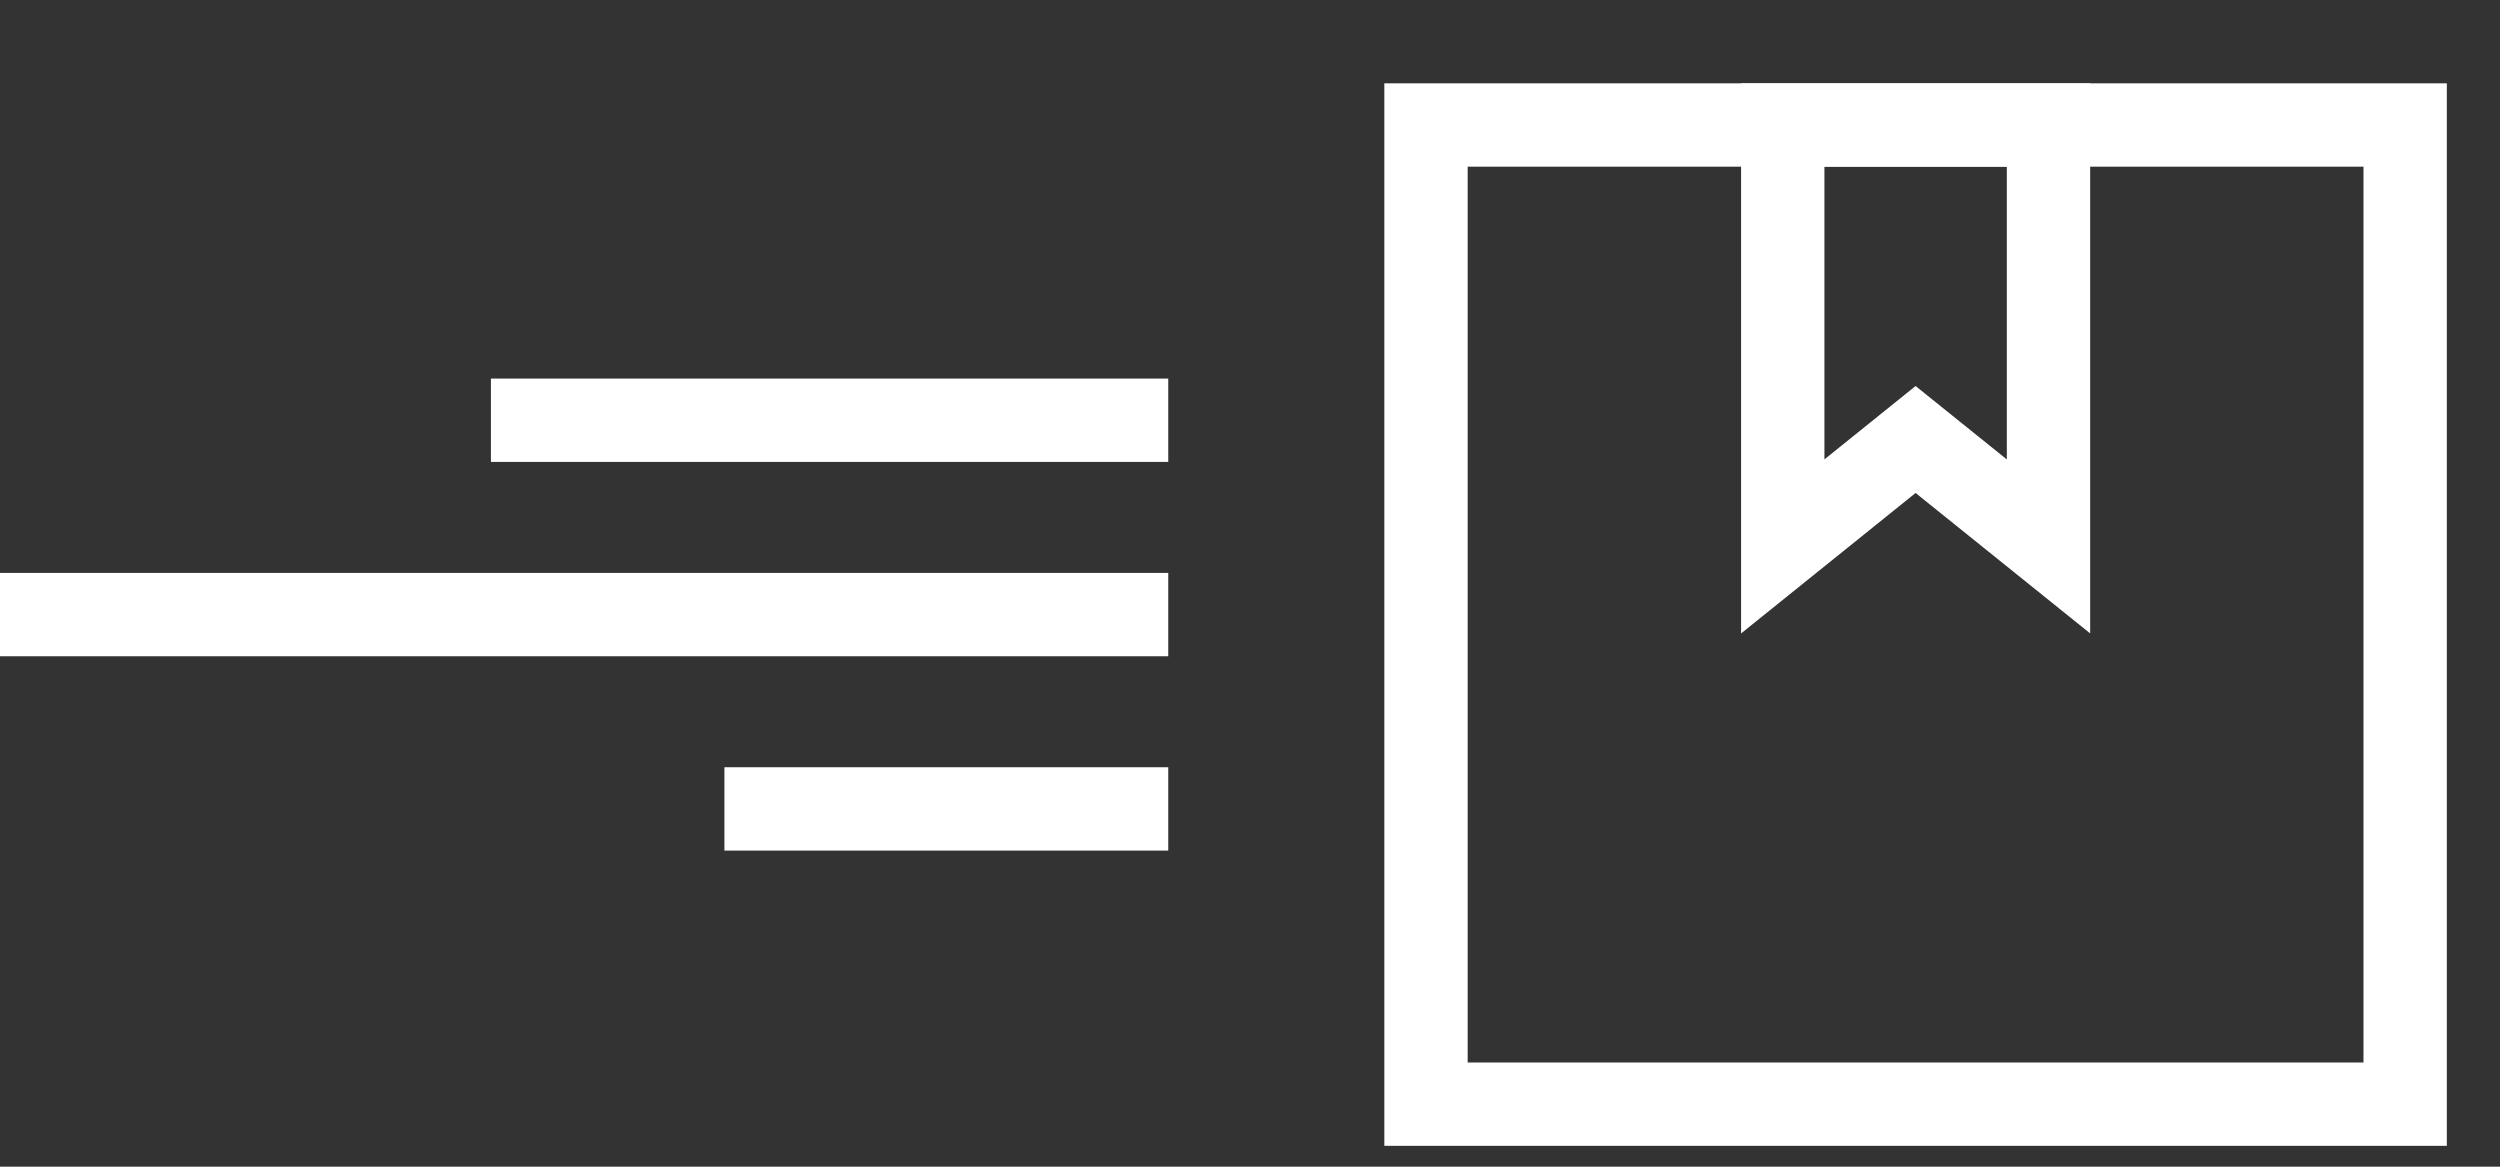 <svg xmlns="http://www.w3.org/2000/svg" viewBox="0 0 30 14">
  <rect x="0" y="0" width="30" height="14" fill="#333333" stroke="none"/>
  <defs/>
  <g fill="none" fill-rule="evenodd" stroke="#FFF">
    <path d="M14.019 7.375H0M14.019 5.043H5.891M14.019 9.707H8.693M17.112 13.25h11.75V1.5h-11.75z"/>
    <path d="M24.582 6.557l-1.595-1.283-1.594 1.283V1.5h3.189z"/>
  </g>
</svg>
